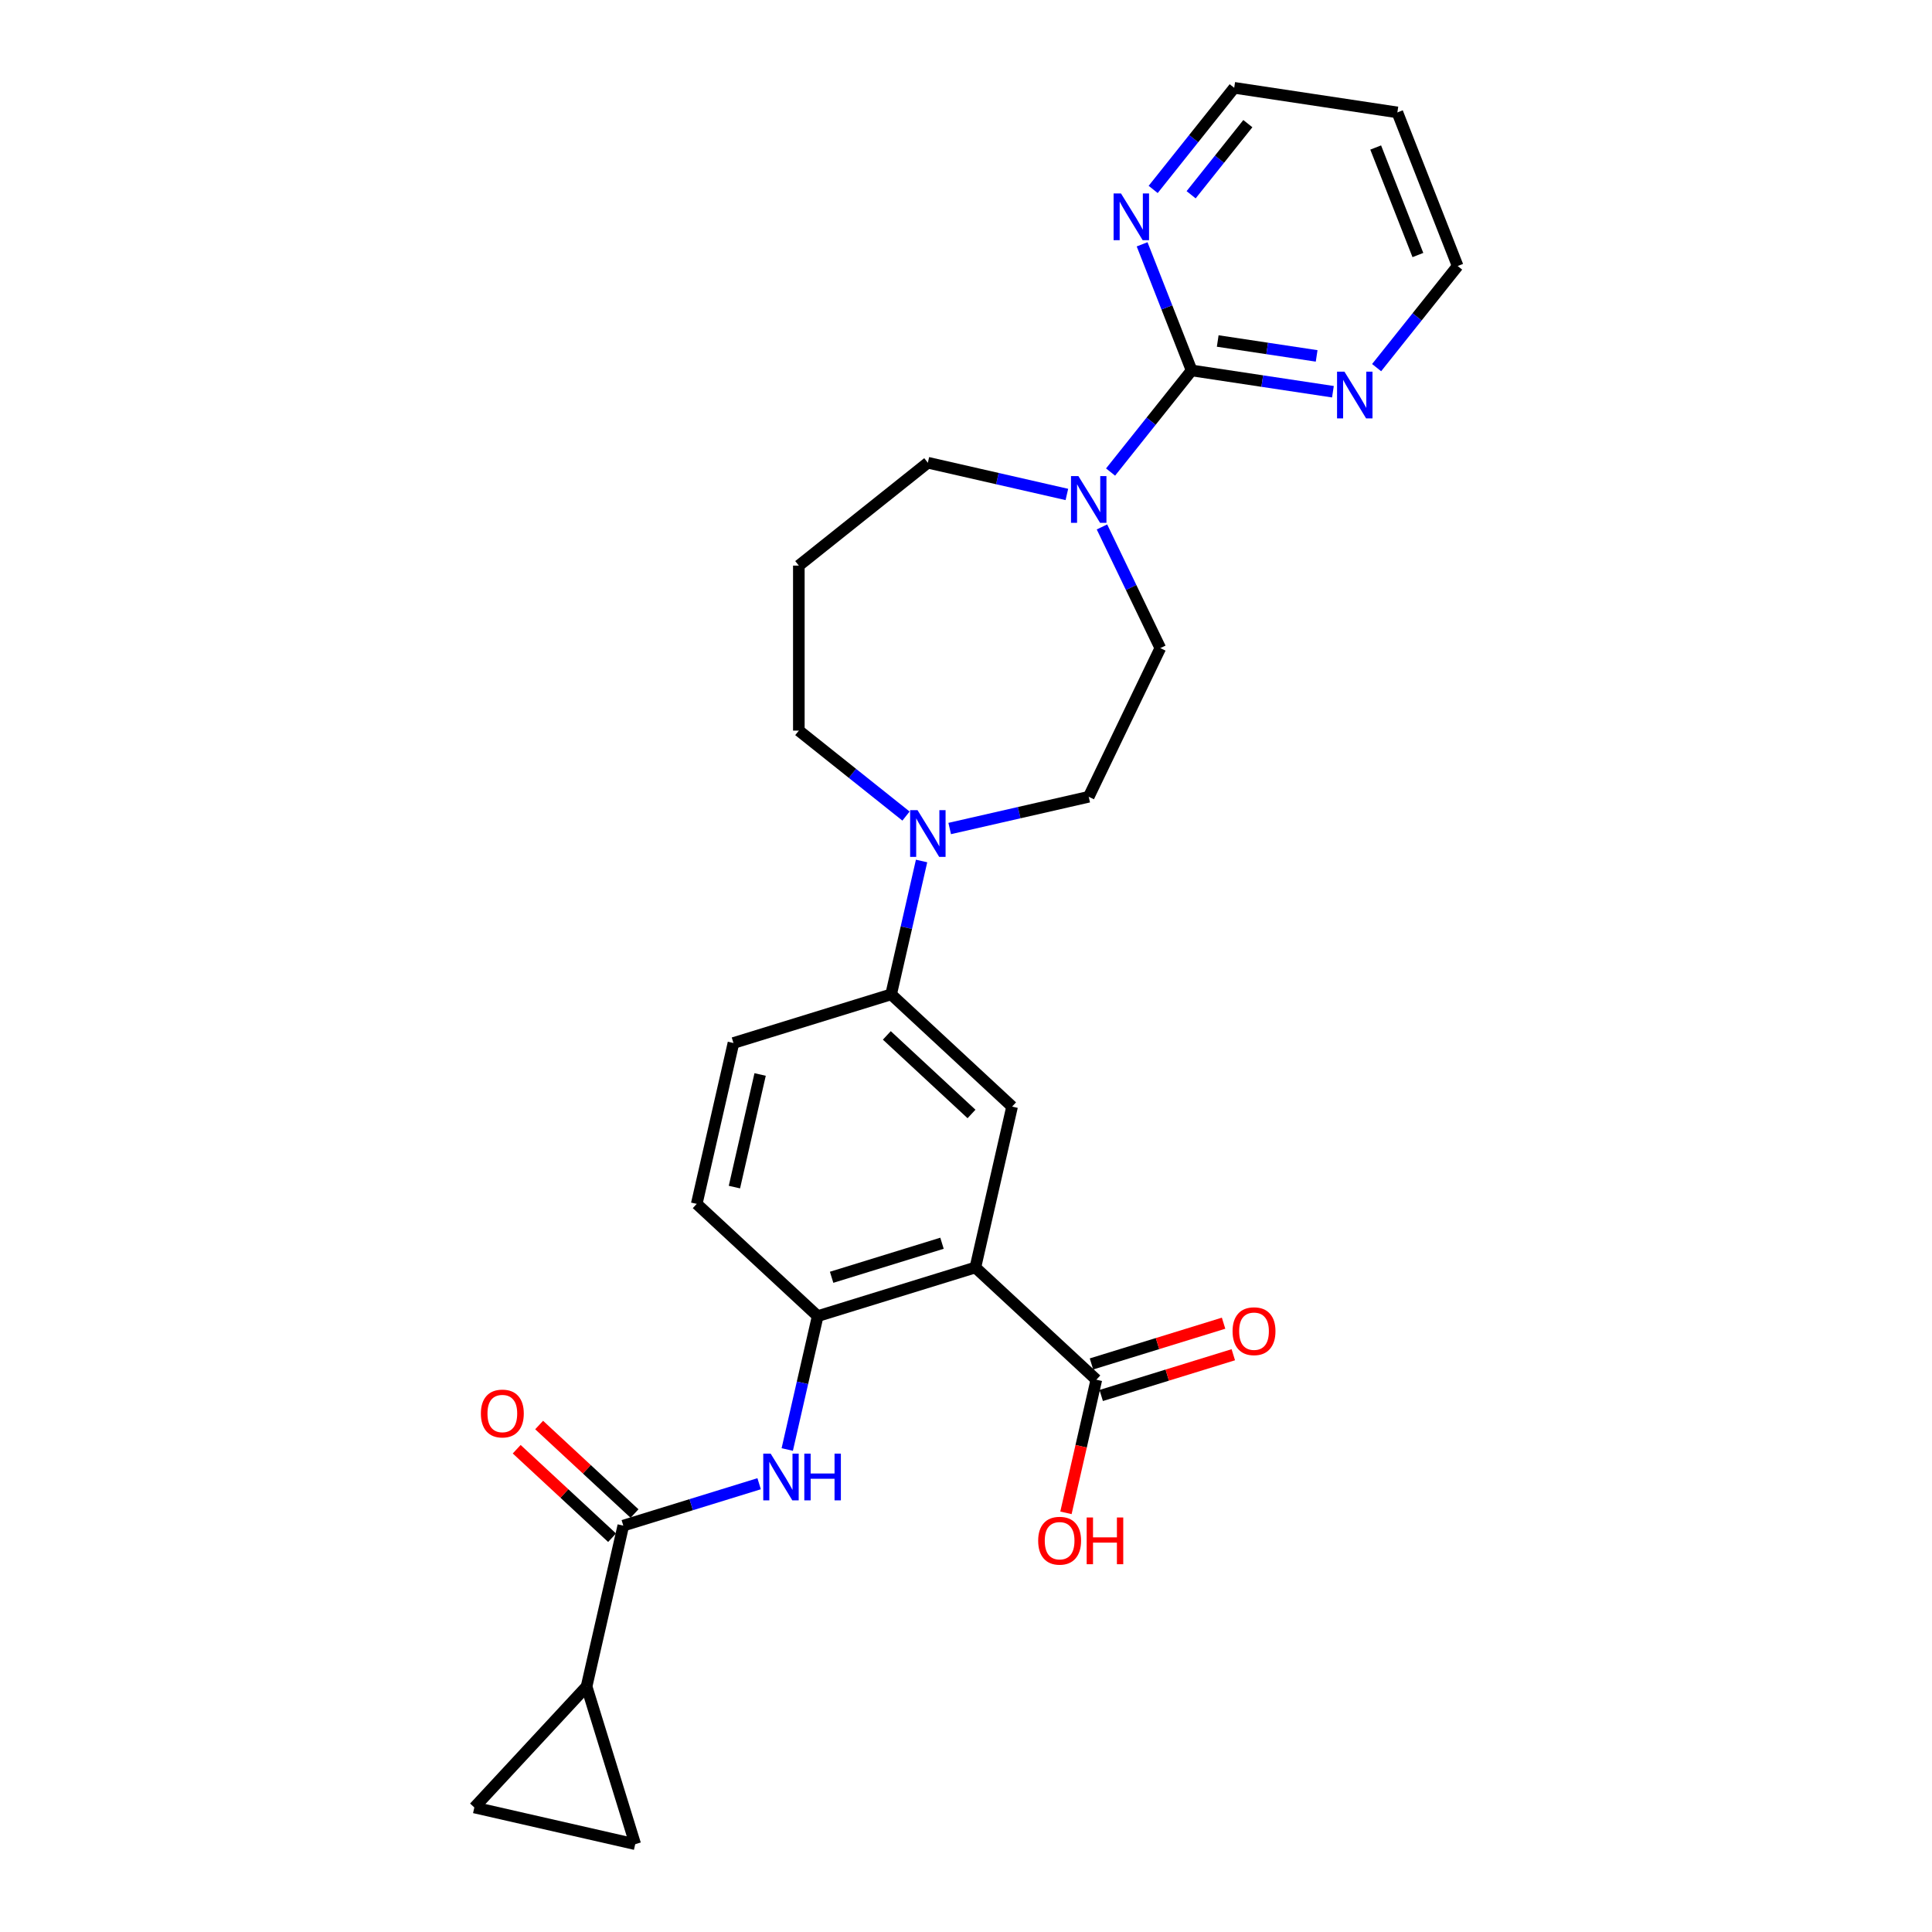 <?xml version='1.0' encoding='iso-8859-1'?>
<svg version='1.1' baseProfile='full'
              xmlns='http://www.w3.org/2000/svg'
                      xmlns:rdkit='http://www.rdkit.org/xml'
                      xmlns:xlink='http://www.w3.org/1999/xlink'
                  xml:space='preserve'
width='1000px' height='1000px' viewBox='0 0 1000 1000'>
<!-- END OF HEADER -->
<rect style='opacity:1.0;fill:#FFFFFF;stroke:none' width='1000' height='1000' x='0' y='0'> </rect>
<path class='bond-2' d='M 504.853,656.046 L 423.238,681.221' style='fill:none;fill-rule:evenodd;stroke:#000000;stroke-width:6px;stroke-linecap:butt;stroke-linejoin:miter;stroke-opacity:1' />
<path class='bond-2' d='M 487.575,643.499 L 430.445,661.122' style='fill:none;fill-rule:evenodd;stroke:#000000;stroke-width:6px;stroke-linecap:butt;stroke-linejoin:miter;stroke-opacity:1' />
<path class='bond-5' d='M 504.853,656.046 L 523.858,572.778' style='fill:none;fill-rule:evenodd;stroke:#000000;stroke-width:6px;stroke-linecap:butt;stroke-linejoin:miter;stroke-opacity:1' />
<path class='bond-8' d='M 504.853,656.046 L 567.462,714.139' style='fill:none;fill-rule:evenodd;stroke:#000000;stroke-width:6px;stroke-linecap:butt;stroke-linejoin:miter;stroke-opacity:1' />
<path class='bond-0' d='M 616.773,191.735 L 595.802,218.033' style='fill:none;fill-rule:evenodd;stroke:#000000;stroke-width:6px;stroke-linecap:butt;stroke-linejoin:miter;stroke-opacity:1' />
<path class='bond-0' d='M 595.802,218.033 L 574.83,244.331' style='fill:none;fill-rule:evenodd;stroke:#0000FF;stroke-width:6px;stroke-linecap:butt;stroke-linejoin:miter;stroke-opacity:1' />
<path class='bond-12' d='M 616.773,191.735 L 653.347,197.248' style='fill:none;fill-rule:evenodd;stroke:#000000;stroke-width:6px;stroke-linecap:butt;stroke-linejoin:miter;stroke-opacity:1' />
<path class='bond-12' d='M 653.347,197.248 L 689.92,202.76' style='fill:none;fill-rule:evenodd;stroke:#0000FF;stroke-width:6px;stroke-linecap:butt;stroke-linejoin:miter;stroke-opacity:1' />
<path class='bond-12' d='M 630.291,176.498 L 655.893,180.357' style='fill:none;fill-rule:evenodd;stroke:#000000;stroke-width:6px;stroke-linecap:butt;stroke-linejoin:miter;stroke-opacity:1' />
<path class='bond-12' d='M 655.893,180.357 L 681.494,184.215' style='fill:none;fill-rule:evenodd;stroke:#0000FF;stroke-width:6px;stroke-linecap:butt;stroke-linejoin:miter;stroke-opacity:1' />
<path class='bond-13' d='M 616.773,191.735 L 603.964,159.097' style='fill:none;fill-rule:evenodd;stroke:#000000;stroke-width:6px;stroke-linecap:butt;stroke-linejoin:miter;stroke-opacity:1' />
<path class='bond-13' d='M 603.964,159.097 L 591.154,126.459' style='fill:none;fill-rule:evenodd;stroke:#0000FF;stroke-width:6px;stroke-linecap:butt;stroke-linejoin:miter;stroke-opacity:1' />
<path class='bond-1' d='M 322.618,789.663 L 357.771,778.82' style='fill:none;fill-rule:evenodd;stroke:#000000;stroke-width:6px;stroke-linecap:butt;stroke-linejoin:miter;stroke-opacity:1' />
<path class='bond-1' d='M 357.771,778.82 L 392.925,767.977' style='fill:none;fill-rule:evenodd;stroke:#0000FF;stroke-width:6px;stroke-linecap:butt;stroke-linejoin:miter;stroke-opacity:1' />
<path class='bond-6' d='M 322.618,789.663 L 303.613,872.931' style='fill:none;fill-rule:evenodd;stroke:#000000;stroke-width:6px;stroke-linecap:butt;stroke-linejoin:miter;stroke-opacity:1' />
<path class='bond-16' d='M 328.427,783.402 L 303.742,760.498' style='fill:none;fill-rule:evenodd;stroke:#000000;stroke-width:6px;stroke-linecap:butt;stroke-linejoin:miter;stroke-opacity:1' />
<path class='bond-16' d='M 303.742,760.498 L 279.057,737.593' style='fill:none;fill-rule:evenodd;stroke:#FF0000;stroke-width:6px;stroke-linecap:butt;stroke-linejoin:miter;stroke-opacity:1' />
<path class='bond-16' d='M 316.809,795.924 L 292.123,773.019' style='fill:none;fill-rule:evenodd;stroke:#000000;stroke-width:6px;stroke-linecap:butt;stroke-linejoin:miter;stroke-opacity:1' />
<path class='bond-16' d='M 292.123,773.019 L 267.438,750.115' style='fill:none;fill-rule:evenodd;stroke:#FF0000;stroke-width:6px;stroke-linecap:butt;stroke-linejoin:miter;stroke-opacity:1' />
<path class='bond-3' d='M 423.238,681.221 L 415.359,715.74' style='fill:none;fill-rule:evenodd;stroke:#000000;stroke-width:6px;stroke-linecap:butt;stroke-linejoin:miter;stroke-opacity:1' />
<path class='bond-3' d='M 415.359,715.74 L 407.48,750.259' style='fill:none;fill-rule:evenodd;stroke:#0000FF;stroke-width:6px;stroke-linecap:butt;stroke-linejoin:miter;stroke-opacity:1' />
<path class='bond-17' d='M 423.238,681.221 L 360.629,623.128' style='fill:none;fill-rule:evenodd;stroke:#000000;stroke-width:6px;stroke-linecap:butt;stroke-linejoin:miter;stroke-opacity:1' />
<path class='bond-4' d='M 570.374,272.74 L 585.477,304.101' style='fill:none;fill-rule:evenodd;stroke:#0000FF;stroke-width:6px;stroke-linecap:butt;stroke-linejoin:miter;stroke-opacity:1' />
<path class='bond-4' d='M 585.477,304.101 L 600.579,335.461' style='fill:none;fill-rule:evenodd;stroke:#000000;stroke-width:6px;stroke-linecap:butt;stroke-linejoin:miter;stroke-opacity:1' />
<path class='bond-29' d='M 552.213,255.93 L 516.234,247.717' style='fill:none;fill-rule:evenodd;stroke:#0000FF;stroke-width:6px;stroke-linecap:butt;stroke-linejoin:miter;stroke-opacity:1' />
<path class='bond-29' d='M 516.234,247.717 L 480.254,239.505' style='fill:none;fill-rule:evenodd;stroke:#000000;stroke-width:6px;stroke-linecap:butt;stroke-linejoin:miter;stroke-opacity:1' />
<path class='bond-9' d='M 523.858,572.778 L 461.249,514.685' style='fill:none;fill-rule:evenodd;stroke:#000000;stroke-width:6px;stroke-linecap:butt;stroke-linejoin:miter;stroke-opacity:1' />
<path class='bond-9' d='M 502.848,576.586 L 459.021,535.921' style='fill:none;fill-rule:evenodd;stroke:#000000;stroke-width:6px;stroke-linecap:butt;stroke-linejoin:miter;stroke-opacity:1' />
<path class='bond-10' d='M 303.613,872.931 L 328.788,954.545' style='fill:none;fill-rule:evenodd;stroke:#000000;stroke-width:6px;stroke-linecap:butt;stroke-linejoin:miter;stroke-opacity:1' />
<path class='bond-11' d='M 303.613,872.931 L 245.52,935.54' style='fill:none;fill-rule:evenodd;stroke:#000000;stroke-width:6px;stroke-linecap:butt;stroke-linejoin:miter;stroke-opacity:1' />
<path class='bond-7' d='M 477.006,445.647 L 469.127,480.166' style='fill:none;fill-rule:evenodd;stroke:#0000FF;stroke-width:6px;stroke-linecap:butt;stroke-linejoin:miter;stroke-opacity:1' />
<path class='bond-7' d='M 469.127,480.166 L 461.249,514.685' style='fill:none;fill-rule:evenodd;stroke:#000000;stroke-width:6px;stroke-linecap:butt;stroke-linejoin:miter;stroke-opacity:1' />
<path class='bond-15' d='M 491.562,428.837 L 527.542,420.625' style='fill:none;fill-rule:evenodd;stroke:#0000FF;stroke-width:6px;stroke-linecap:butt;stroke-linejoin:miter;stroke-opacity:1' />
<path class='bond-15' d='M 527.542,420.625 L 563.522,412.412' style='fill:none;fill-rule:evenodd;stroke:#000000;stroke-width:6px;stroke-linecap:butt;stroke-linejoin:miter;stroke-opacity:1' />
<path class='bond-23' d='M 468.946,422.4 L 441.212,400.283' style='fill:none;fill-rule:evenodd;stroke:#0000FF;stroke-width:6px;stroke-linecap:butt;stroke-linejoin:miter;stroke-opacity:1' />
<path class='bond-23' d='M 441.212,400.283 L 413.478,378.166' style='fill:none;fill-rule:evenodd;stroke:#000000;stroke-width:6px;stroke-linecap:butt;stroke-linejoin:miter;stroke-opacity:1' />
<path class='bond-18' d='M 569.979,722.3 L 604.167,711.755' style='fill:none;fill-rule:evenodd;stroke:#000000;stroke-width:6px;stroke-linecap:butt;stroke-linejoin:miter;stroke-opacity:1' />
<path class='bond-18' d='M 604.167,711.755 L 638.356,701.209' style='fill:none;fill-rule:evenodd;stroke:#FF0000;stroke-width:6px;stroke-linecap:butt;stroke-linejoin:miter;stroke-opacity:1' />
<path class='bond-18' d='M 564.944,705.977 L 599.132,695.432' style='fill:none;fill-rule:evenodd;stroke:#000000;stroke-width:6px;stroke-linecap:butt;stroke-linejoin:miter;stroke-opacity:1' />
<path class='bond-18' d='M 599.132,695.432 L 633.321,684.886' style='fill:none;fill-rule:evenodd;stroke:#FF0000;stroke-width:6px;stroke-linecap:butt;stroke-linejoin:miter;stroke-opacity:1' />
<path class='bond-21' d='M 567.462,714.139 L 559.599,748.59' style='fill:none;fill-rule:evenodd;stroke:#000000;stroke-width:6px;stroke-linecap:butt;stroke-linejoin:miter;stroke-opacity:1' />
<path class='bond-21' d='M 559.599,748.59 L 551.735,783.041' style='fill:none;fill-rule:evenodd;stroke:#FF0000;stroke-width:6px;stroke-linecap:butt;stroke-linejoin:miter;stroke-opacity:1' />
<path class='bond-19' d='M 461.249,514.685 L 379.634,539.86' style='fill:none;fill-rule:evenodd;stroke:#000000;stroke-width:6px;stroke-linecap:butt;stroke-linejoin:miter;stroke-opacity:1' />
<path class='bond-28' d='M 328.788,954.545 L 245.52,935.54' style='fill:none;fill-rule:evenodd;stroke:#000000;stroke-width:6px;stroke-linecap:butt;stroke-linejoin:miter;stroke-opacity:1' />
<path class='bond-25' d='M 712.537,190.285 L 733.508,163.987' style='fill:none;fill-rule:evenodd;stroke:#0000FF;stroke-width:6px;stroke-linecap:butt;stroke-linejoin:miter;stroke-opacity:1' />
<path class='bond-25' d='M 733.508,163.987 L 754.48,137.689' style='fill:none;fill-rule:evenodd;stroke:#000000;stroke-width:6px;stroke-linecap:butt;stroke-linejoin:miter;stroke-opacity:1' />
<path class='bond-26' d='M 596.878,98.05 L 617.85,71.752' style='fill:none;fill-rule:evenodd;stroke:#0000FF;stroke-width:6px;stroke-linecap:butt;stroke-linejoin:miter;stroke-opacity:1' />
<path class='bond-26' d='M 617.85,71.752 L 638.822,45.455' style='fill:none;fill-rule:evenodd;stroke:#000000;stroke-width:6px;stroke-linecap:butt;stroke-linejoin:miter;stroke-opacity:1' />
<path class='bond-26' d='M 616.525,100.811 L 631.205,82.403' style='fill:none;fill-rule:evenodd;stroke:#0000FF;stroke-width:6px;stroke-linecap:butt;stroke-linejoin:miter;stroke-opacity:1' />
<path class='bond-26' d='M 631.205,82.403 L 645.885,63.994' style='fill:none;fill-rule:evenodd;stroke:#000000;stroke-width:6px;stroke-linecap:butt;stroke-linejoin:miter;stroke-opacity:1' />
<path class='bond-14' d='M 600.579,335.461 L 563.522,412.412' style='fill:none;fill-rule:evenodd;stroke:#000000;stroke-width:6px;stroke-linecap:butt;stroke-linejoin:miter;stroke-opacity:1' />
<path class='bond-27' d='M 360.629,623.128 L 379.634,539.86' style='fill:none;fill-rule:evenodd;stroke:#000000;stroke-width:6px;stroke-linecap:butt;stroke-linejoin:miter;stroke-opacity:1' />
<path class='bond-27' d='M 380.133,614.439 L 393.437,556.151' style='fill:none;fill-rule:evenodd;stroke:#000000;stroke-width:6px;stroke-linecap:butt;stroke-linejoin:miter;stroke-opacity:1' />
<path class='bond-20' d='M 413.478,292.757 L 413.478,378.166' style='fill:none;fill-rule:evenodd;stroke:#000000;stroke-width:6px;stroke-linecap:butt;stroke-linejoin:miter;stroke-opacity:1' />
<path class='bond-22' d='M 413.478,292.757 L 480.254,239.505' style='fill:none;fill-rule:evenodd;stroke:#000000;stroke-width:6px;stroke-linecap:butt;stroke-linejoin:miter;stroke-opacity:1' />
<path class='bond-24' d='M 723.277,58.184 L 638.822,45.455' style='fill:none;fill-rule:evenodd;stroke:#000000;stroke-width:6px;stroke-linecap:butt;stroke-linejoin:miter;stroke-opacity:1' />
<path class='bond-30' d='M 723.277,58.184 L 754.48,137.689' style='fill:none;fill-rule:evenodd;stroke:#000000;stroke-width:6px;stroke-linecap:butt;stroke-linejoin:miter;stroke-opacity:1' />
<path class='bond-30' d='M 712.056,76.351 L 733.899,132.004' style='fill:none;fill-rule:evenodd;stroke:#000000;stroke-width:6px;stroke-linecap:butt;stroke-linejoin:miter;stroke-opacity:1' />
<path  class='atom-4' d='M 398.886 752.395
L 406.812 765.206
Q 407.598 766.47, 408.862 768.759
Q 410.126 771.048, 410.194 771.185
L 410.194 752.395
L 413.406 752.395
L 413.406 776.582
L 410.092 776.582
L 401.585 762.575
Q 400.594 760.935, 399.535 759.056
Q 398.51 757.177, 398.203 756.597
L 398.203 776.582
L 395.06 776.582
L 395.06 752.395
L 398.886 752.395
' fill='#0000FF'/>
<path  class='atom-4' d='M 416.31 752.395
L 419.589 752.395
L 419.589 762.678
L 431.956 762.678
L 431.956 752.395
L 435.236 752.395
L 435.236 776.582
L 431.956 776.582
L 431.956 765.411
L 419.589 765.411
L 419.589 776.582
L 416.31 776.582
L 416.31 752.395
' fill='#0000FF'/>
<path  class='atom-5' d='M 558.175 246.417
L 566.101 259.228
Q 566.887 260.492, 568.151 262.781
Q 569.415 265.07, 569.483 265.207
L 569.483 246.417
L 572.695 246.417
L 572.695 270.605
L 569.381 270.605
L 560.874 256.597
Q 559.883 254.958, 558.824 253.079
Q 557.799 251.2, 557.492 250.619
L 557.492 270.605
L 554.349 270.605
L 554.349 246.417
L 558.175 246.417
' fill='#0000FF'/>
<path  class='atom-8' d='M 474.907 419.324
L 482.833 432.135
Q 483.619 433.399, 484.883 435.688
Q 486.147 437.977, 486.215 438.114
L 486.215 419.324
L 489.427 419.324
L 489.427 443.512
L 486.113 443.512
L 477.606 429.505
Q 476.616 427.865, 475.556 425.986
Q 474.532 424.107, 474.224 423.526
L 474.224 443.512
L 471.081 443.512
L 471.081 419.324
L 474.907 419.324
' fill='#0000FF'/>
<path  class='atom-13' d='M 695.882 192.371
L 703.808 205.182
Q 704.594 206.446, 705.858 208.735
Q 707.122 211.024, 707.19 211.161
L 707.19 192.371
L 710.401 192.371
L 710.401 216.559
L 707.087 216.559
L 698.581 202.551
Q 697.59 200.912, 696.531 199.033
Q 695.506 197.154, 695.199 196.573
L 695.199 216.559
L 692.055 216.559
L 692.055 192.371
L 695.882 192.371
' fill='#0000FF'/>
<path  class='atom-14' d='M 580.223 100.136
L 588.149 112.947
Q 588.935 114.212, 590.199 116.5
Q 591.463 118.789, 591.531 118.926
L 591.531 100.136
L 594.743 100.136
L 594.743 124.324
L 591.429 124.324
L 582.922 110.317
Q 581.931 108.677, 580.872 106.798
Q 579.847 104.919, 579.54 104.338
L 579.54 124.324
L 576.397 124.324
L 576.397 100.136
L 580.223 100.136
' fill='#0000FF'/>
<path  class='atom-17' d='M 248.906 731.639
Q 248.906 725.831, 251.775 722.585
Q 254.645 719.34, 260.009 719.34
Q 265.373 719.34, 268.242 722.585
Q 271.112 725.831, 271.112 731.639
Q 271.112 737.515, 268.208 740.863
Q 265.304 744.177, 260.009 744.177
Q 254.679 744.177, 251.775 740.863
Q 248.906 737.549, 248.906 731.639
M 260.009 741.444
Q 263.699 741.444, 265.68 738.984
Q 267.696 736.49, 267.696 731.639
Q 267.696 726.89, 265.68 724.498
Q 263.699 722.073, 260.009 722.073
Q 256.319 722.073, 254.304 724.464
Q 252.322 726.856, 252.322 731.639
Q 252.322 736.524, 254.304 738.984
Q 256.319 741.444, 260.009 741.444
' fill='#FF0000'/>
<path  class='atom-19' d='M 637.973 689.032
Q 637.973 683.225, 640.843 679.979
Q 643.713 676.734, 649.076 676.734
Q 654.44 676.734, 657.31 679.979
Q 660.18 683.225, 660.18 689.032
Q 660.18 694.909, 657.276 698.257
Q 654.372 701.571, 649.076 701.571
Q 643.747 701.571, 640.843 698.257
Q 637.973 694.943, 637.973 689.032
M 649.076 698.837
Q 652.766 698.837, 654.748 696.378
Q 656.763 693.884, 656.763 689.032
Q 656.763 684.284, 654.748 681.892
Q 652.766 679.467, 649.076 679.467
Q 645.387 679.467, 643.371 681.858
Q 641.39 684.25, 641.39 689.032
Q 641.39 693.918, 643.371 696.378
Q 645.387 698.837, 649.076 698.837
' fill='#FF0000'/>
<path  class='atom-22' d='M 537.353 797.475
Q 537.353 791.667, 540.223 788.422
Q 543.093 785.176, 548.457 785.176
Q 553.82 785.176, 556.69 788.422
Q 559.56 791.667, 559.56 797.475
Q 559.56 803.351, 556.656 806.699
Q 553.752 810.013, 548.457 810.013
Q 543.127 810.013, 540.223 806.699
Q 537.353 803.385, 537.353 797.475
M 548.457 807.28
Q 552.146 807.28, 554.128 804.82
Q 556.143 802.326, 556.143 797.475
Q 556.143 792.726, 554.128 790.335
Q 552.146 787.909, 548.457 787.909
Q 544.767 787.909, 542.751 790.301
Q 540.77 792.692, 540.77 797.475
Q 540.77 802.36, 542.751 804.82
Q 544.767 807.28, 548.457 807.28
' fill='#FF0000'/>
<path  class='atom-22' d='M 562.464 785.449
L 565.743 785.449
L 565.743 795.733
L 578.111 795.733
L 578.111 785.449
L 581.39 785.449
L 581.39 809.637
L 578.111 809.637
L 578.111 798.466
L 565.743 798.466
L 565.743 809.637
L 562.464 809.637
L 562.464 785.449
' fill='#FF0000'/>
</svg>
